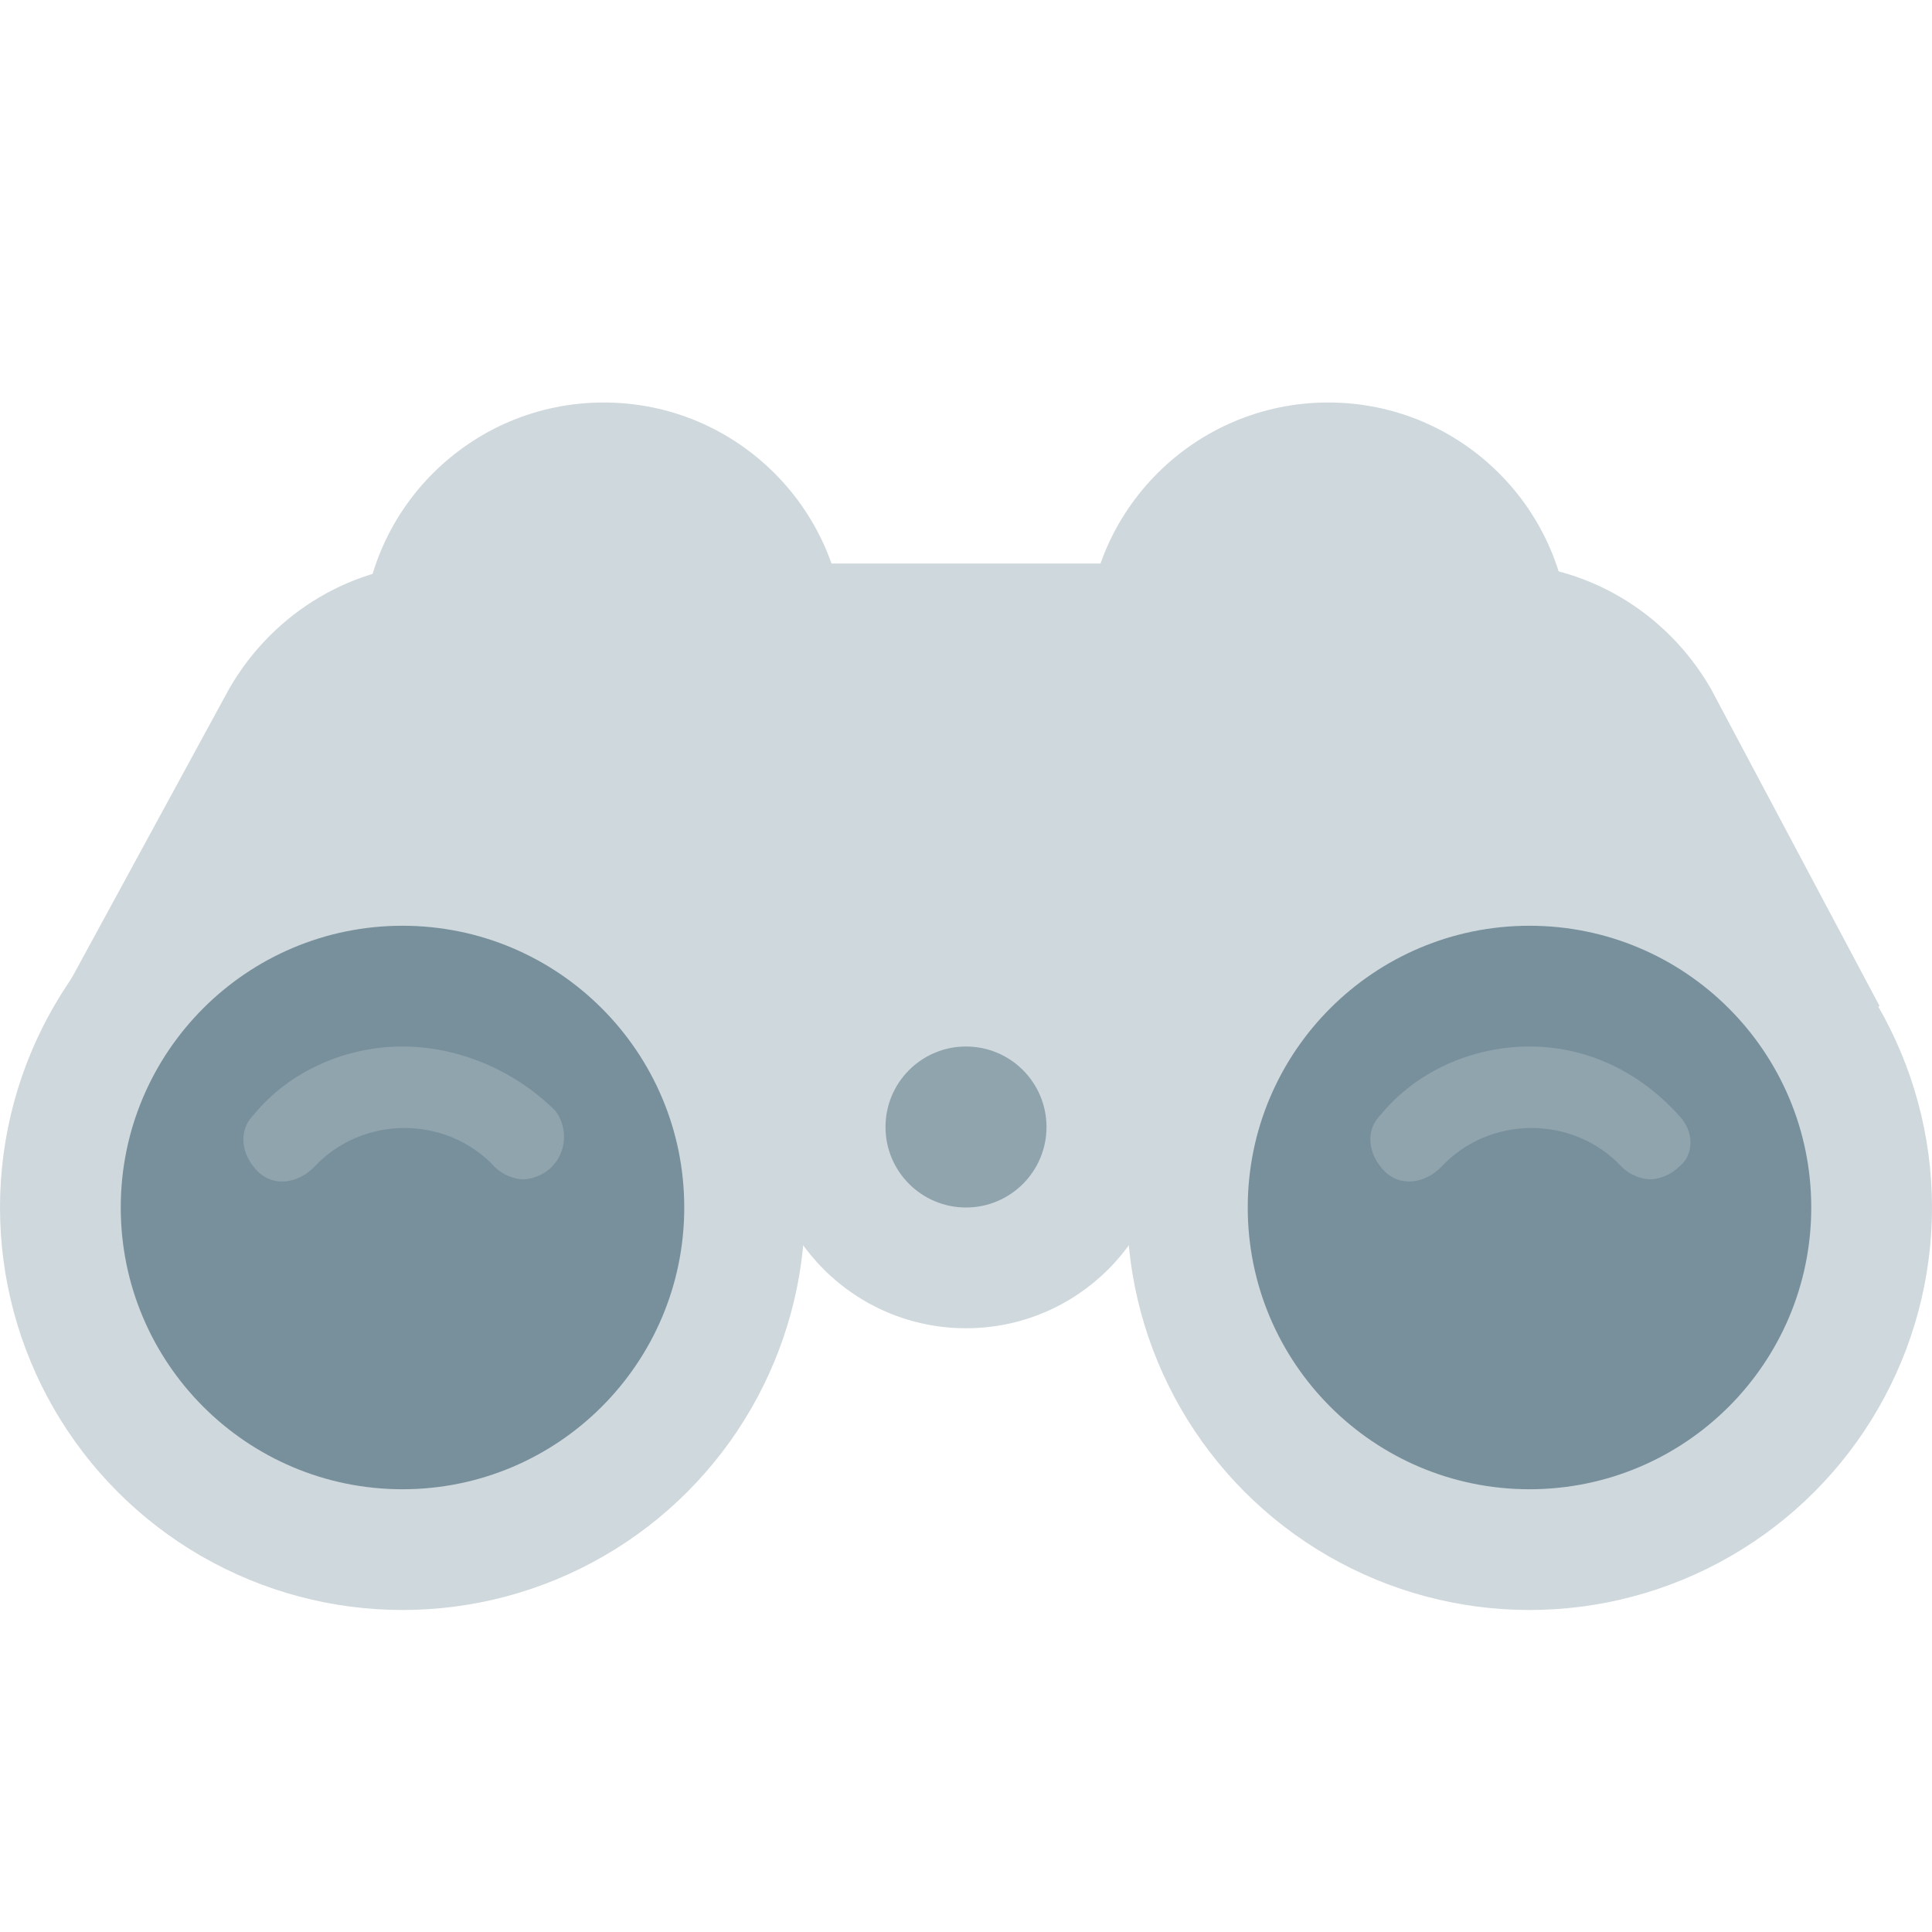 <?xml version="1.0" encoding="UTF-8" standalone="no"?>
<svg
   xmlns:dc="http://purl.org/dc/elements/1.1/"
   xmlns:cc="http://creativecommons.org/ns#"
   xmlns:rdf="http://www.w3.org/1999/02/22-rdf-syntax-ns#"
   xmlns:svg="http://www.w3.org/2000/svg"
   xmlns="http://www.w3.org/2000/svg"
   xmlns:sodipodi="http://sodipodi.sourceforge.net/DTD/sodipodi-0.dtd"
   xmlns:inkscape="http://www.inkscape.org/namespaces/inkscape"
   version="1"
   viewBox="0 0 48 48"
   enable-background="new 0 0 48 48"
   id="svg2"
   inkscape:version="0.91 r13725"
   sodipodi:docname="binoculars2.svg">
  <defs
     id="defs34" />
  <sodipodi:namedview
     pagecolor="#ffffff"
     bordercolor="#666666"
     borderopacity="1"
     objecttolerance="10"
     gridtolerance="10"
     guidetolerance="10"
     inkscape:pageopacity="0"
     inkscape:pageshadow="2"
     inkscape:window-width="701"
     inkscape:window-height="480"
     id="namedview32"
     showgrid="false"
     inkscape:zoom="4.9166667"
     inkscape:cx="24"
     inkscape:cy="23.79661"
     inkscape:window-x="465"
     inkscape:window-y="524"
     inkscape:window-maximized="0"
     inkscape:current-layer="svg2" />
  <g
     fill="#37474F"
     id="g4"
     style="fill:#cfd8dc;fill-opacity:1">
    <circle
       cx="33"
       cy="16"
       r="6"
       id="circle6"
       style="fill:#cfd8dc;fill-opacity:1" />
    <circle
       cx="15"
       cy="16"
       r="6"
       id="circle8"
       style="fill:#cfd8dc;fill-opacity:1" />
    <path
       d="M46.7,25l-15.3,3H16.7L1.4,25l4.3-7.9c1.1-1.9,3.1-3.1,5.3-3.1h26.2c2.2,0,4.2,1.2,5.3,3.1L46.7,25z"
       id="path10"
       style="fill:#cfd8dc;fill-opacity:1" />
    <circle
       cx="38"
       cy="30"
       r="10"
       id="circle12"
       style="fill:#cfd8dc;fill-opacity:1" />
    <circle
       cx="10"
       cy="30"
       r="10"
       id="circle14"
       style="fill:#cfd8dc;fill-opacity:1" />
    <circle
       cx="24"
       cy="28"
       r="5"
       id="circle16"
       style="fill:#cfd8dc;fill-opacity:1" />
  </g>
  <circle
     fill="#546E7A"
     cx="24"
     cy="28"
     r="2"
     id="circle18"
     style="fill:#90a4ae;fill-opacity:1" />
  <g
     fill="#a0f"
     id="g20"
     style="fill:#78909c;fill-opacity:1">
    <circle
       cx="38"
       cy="30"
       r="7"
       id="circle22"
       style="fill:#78909c;fill-opacity:1" />
    <circle
       cx="10"
       cy="30"
       r="7"
       id="circle24"
       style="fill:#78909c;fill-opacity:1" />
  </g>
  <g
     fill="#CE93D8"
     id="g26"
     style="fill:#90a4ae;fill-opacity:1">
    <path
       d="M41.7,27.7c-1-1.1-2.3-1.7-3.7-1.7s-2.8,0.6-3.7,1.7c-0.4,0.4-0.3,1,0.1,1.4c0.4,0.4,1,0.3,1.4-0.1 c1.2-1.3,3.3-1.3,4.5,0c0.2,0.2,0.5,0.3,0.7,0.3c0.2,0,0.5-0.1,0.7-0.3C42.1,28.7,42.1,28.1,41.7,27.7z"
       id="path28"
       style="fill:#90a4ae;fill-opacity:1" />
    <path
       d="M10,26c-1.4,0-2.8,0.6-3.7,1.7c-0.4,0.4-0.3,1,0.1,1.4c0.4,0.4,1,0.3,1.4-0.1c1.2-1.3,3.3-1.3,4.5,0 c0.2,0.2,0.5,0.3,0.7,0.3c0.2,0,0.5-0.1,0.7-0.3c0.4-0.4,0.4-1,0.1-1.4C12.8,26.6,11.4,26,10,26z"
       id="path30"
       style="fill:#90a4ae;fill-opacity:1" />
  </g>
</svg>
